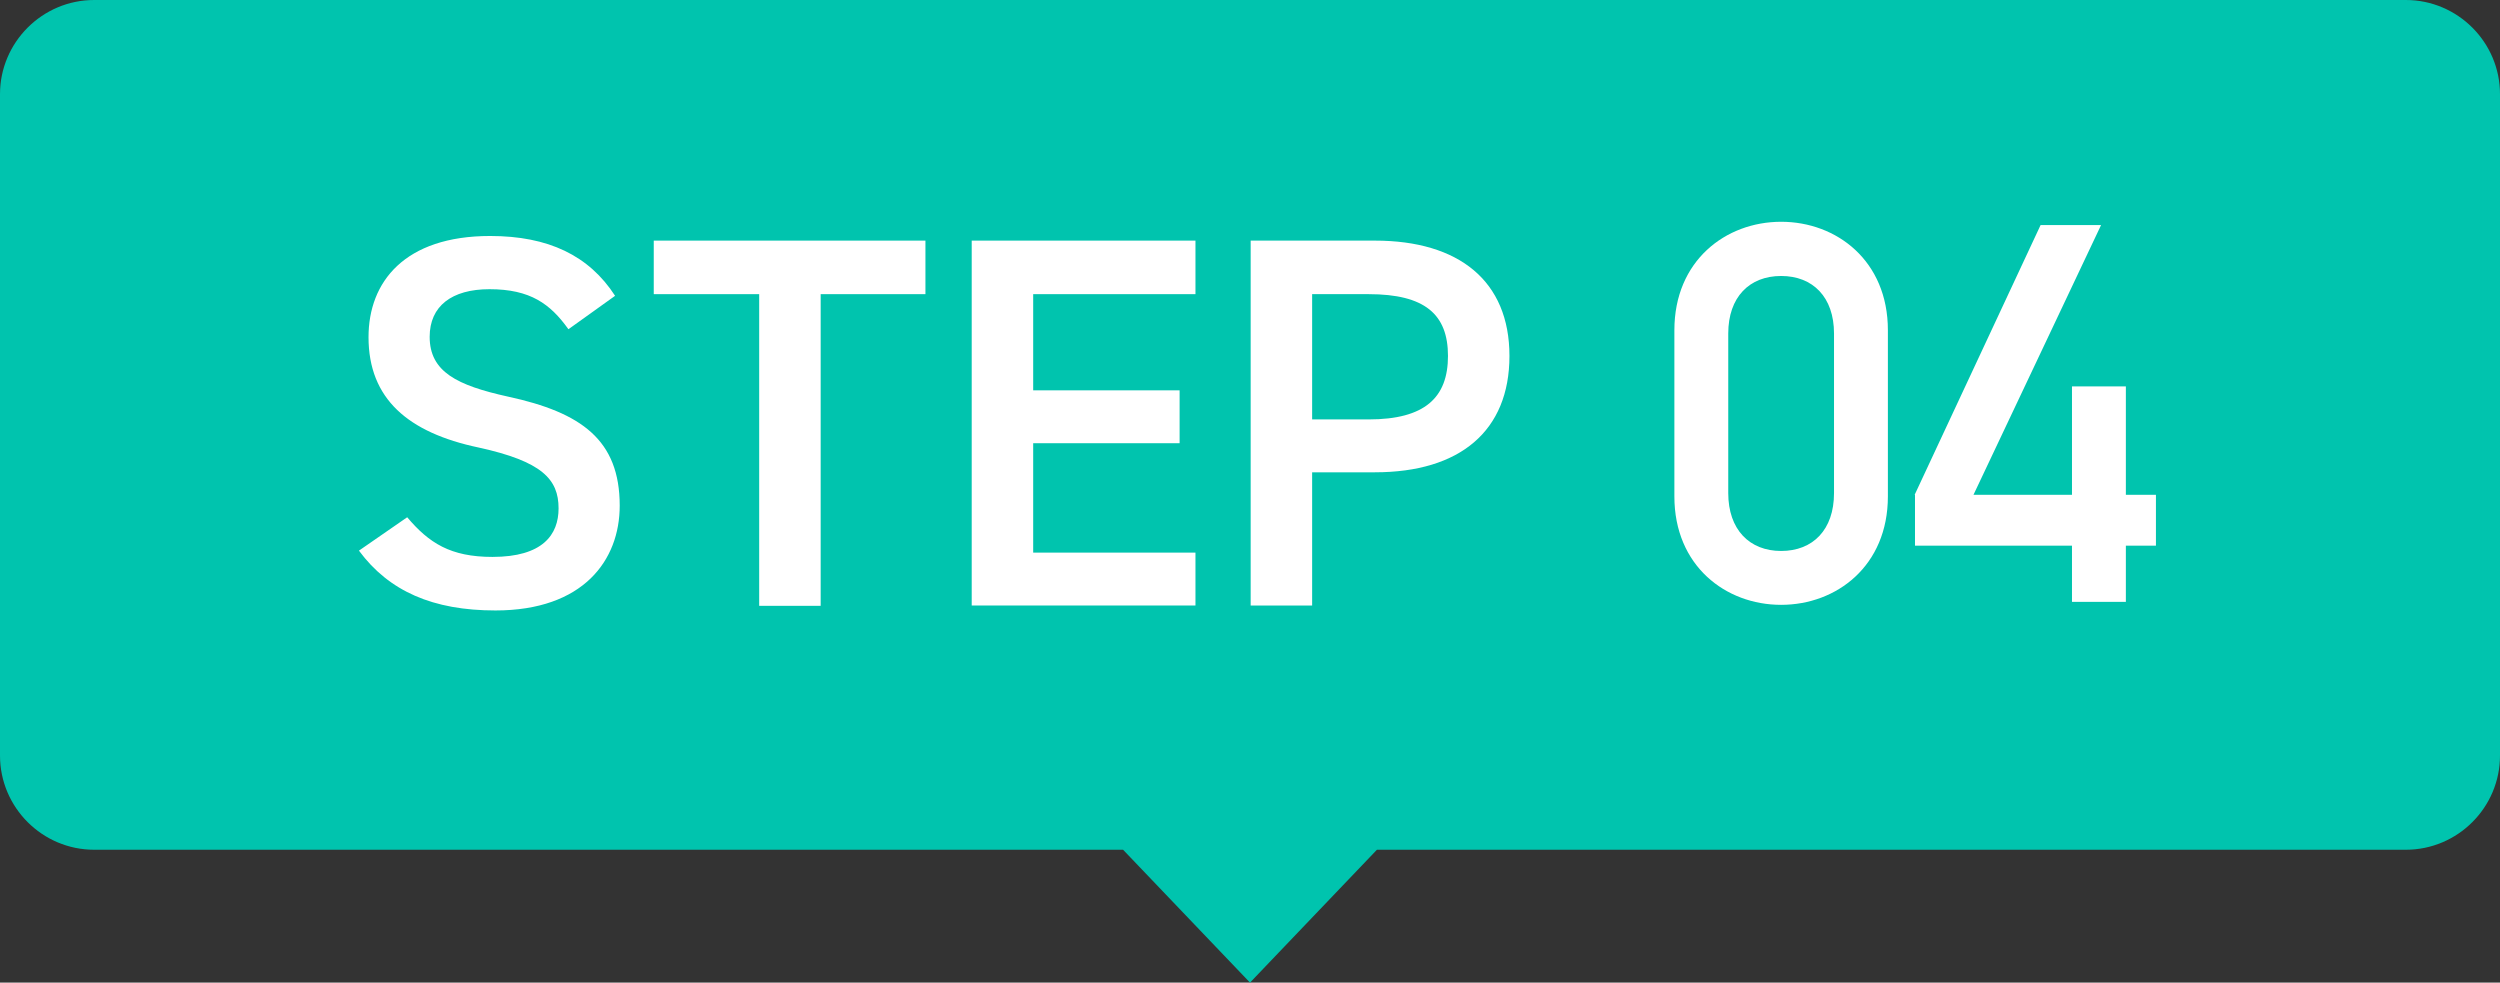 <?xml version="1.0" encoding="UTF-8"?><svg id="_レイヤー_2" xmlns="http://www.w3.org/2000/svg" viewBox="0 0 75.64 29.73"><rect x="0" y="0" width="75.64" height="29.73" fill="#333333" stroke="none"/><defs><style>.cls-1{fill:#00c4ae;}.cls-2{fill:#fff;}</style></defs><g id="_レイヤー_1-2"><path class="cls-1" d="m72.79,0H2.85C1.28,0,0,1.28,0,2.85v20.01c0,1.57,1.28,2.85,2.85,2.85h31.13l3.84,4.02,3.84-4.02h31.13c1.57,0,2.85-1.28,2.85-2.85V2.85c0-1.57-1.28-2.85-2.85-2.85Z"/><path class="cls-2" d="m17.19,9.95c-.54-.75-1.14-1.2-2.38-1.2-1.14,0-1.81.51-1.81,1.44,0,1.06.83,1.47,2.37,1.81,2.22.48,3.38,1.31,3.38,3.3,0,1.65-1.1,3.17-3.76,3.17-1.89,0-3.22-.58-4.13-1.81l1.46-1.01c.66.78,1.31,1.2,2.58,1.2,1.52,0,2-.67,2-1.47,0-.88-.5-1.42-2.42-1.84-2.13-.45-3.33-1.47-3.33-3.34,0-1.67,1.09-3.06,3.68-3.06,1.76,0,2.99.59,3.78,1.81l-1.41,1.01Z"/><path class="cls-2" d="m28,7.28v1.62h-3.17v9.43h-1.86v-9.43h-3.19v-1.62h8.21Z"/><path class="cls-2" d="m36.17,7.28v1.62h-4.91v2.91h4.43v1.6h-4.43v3.31h4.91v1.6h-6.77V7.28h6.77Z"/><path class="cls-2" d="m39.7,14.29v4.03h-1.86V7.28h3.76c2.54,0,4.07,1.22,4.07,3.49s-1.5,3.52-4.07,3.52h-1.9Zm1.71-1.6c1.7,0,2.4-.66,2.4-1.92s-.7-1.87-2.4-1.87h-1.71v3.79h1.71Z"/><path class="cls-2" d="m50.66,9.99c0-2.1,1.55-3.28,3.23-3.28s3.23,1.18,3.23,3.28v5.03c0,2.1-1.55,3.28-3.23,3.28s-3.23-1.18-3.23-3.28v-5.03Zm4.83.1c0-1.1-.64-1.74-1.6-1.74s-1.6.64-1.6,1.74v4.83c0,1.1.64,1.75,1.6,1.75s1.6-.64,1.6-1.75v-4.83Z"/><path class="cls-2" d="m57.93,14.97l3.81-8.16h1.83l-3.86,8.16h2.98v-3.28h1.63v3.28h.91v1.54h-.91v1.7h-1.63v-1.7h-4.75v-1.54Z"/></g></svg>